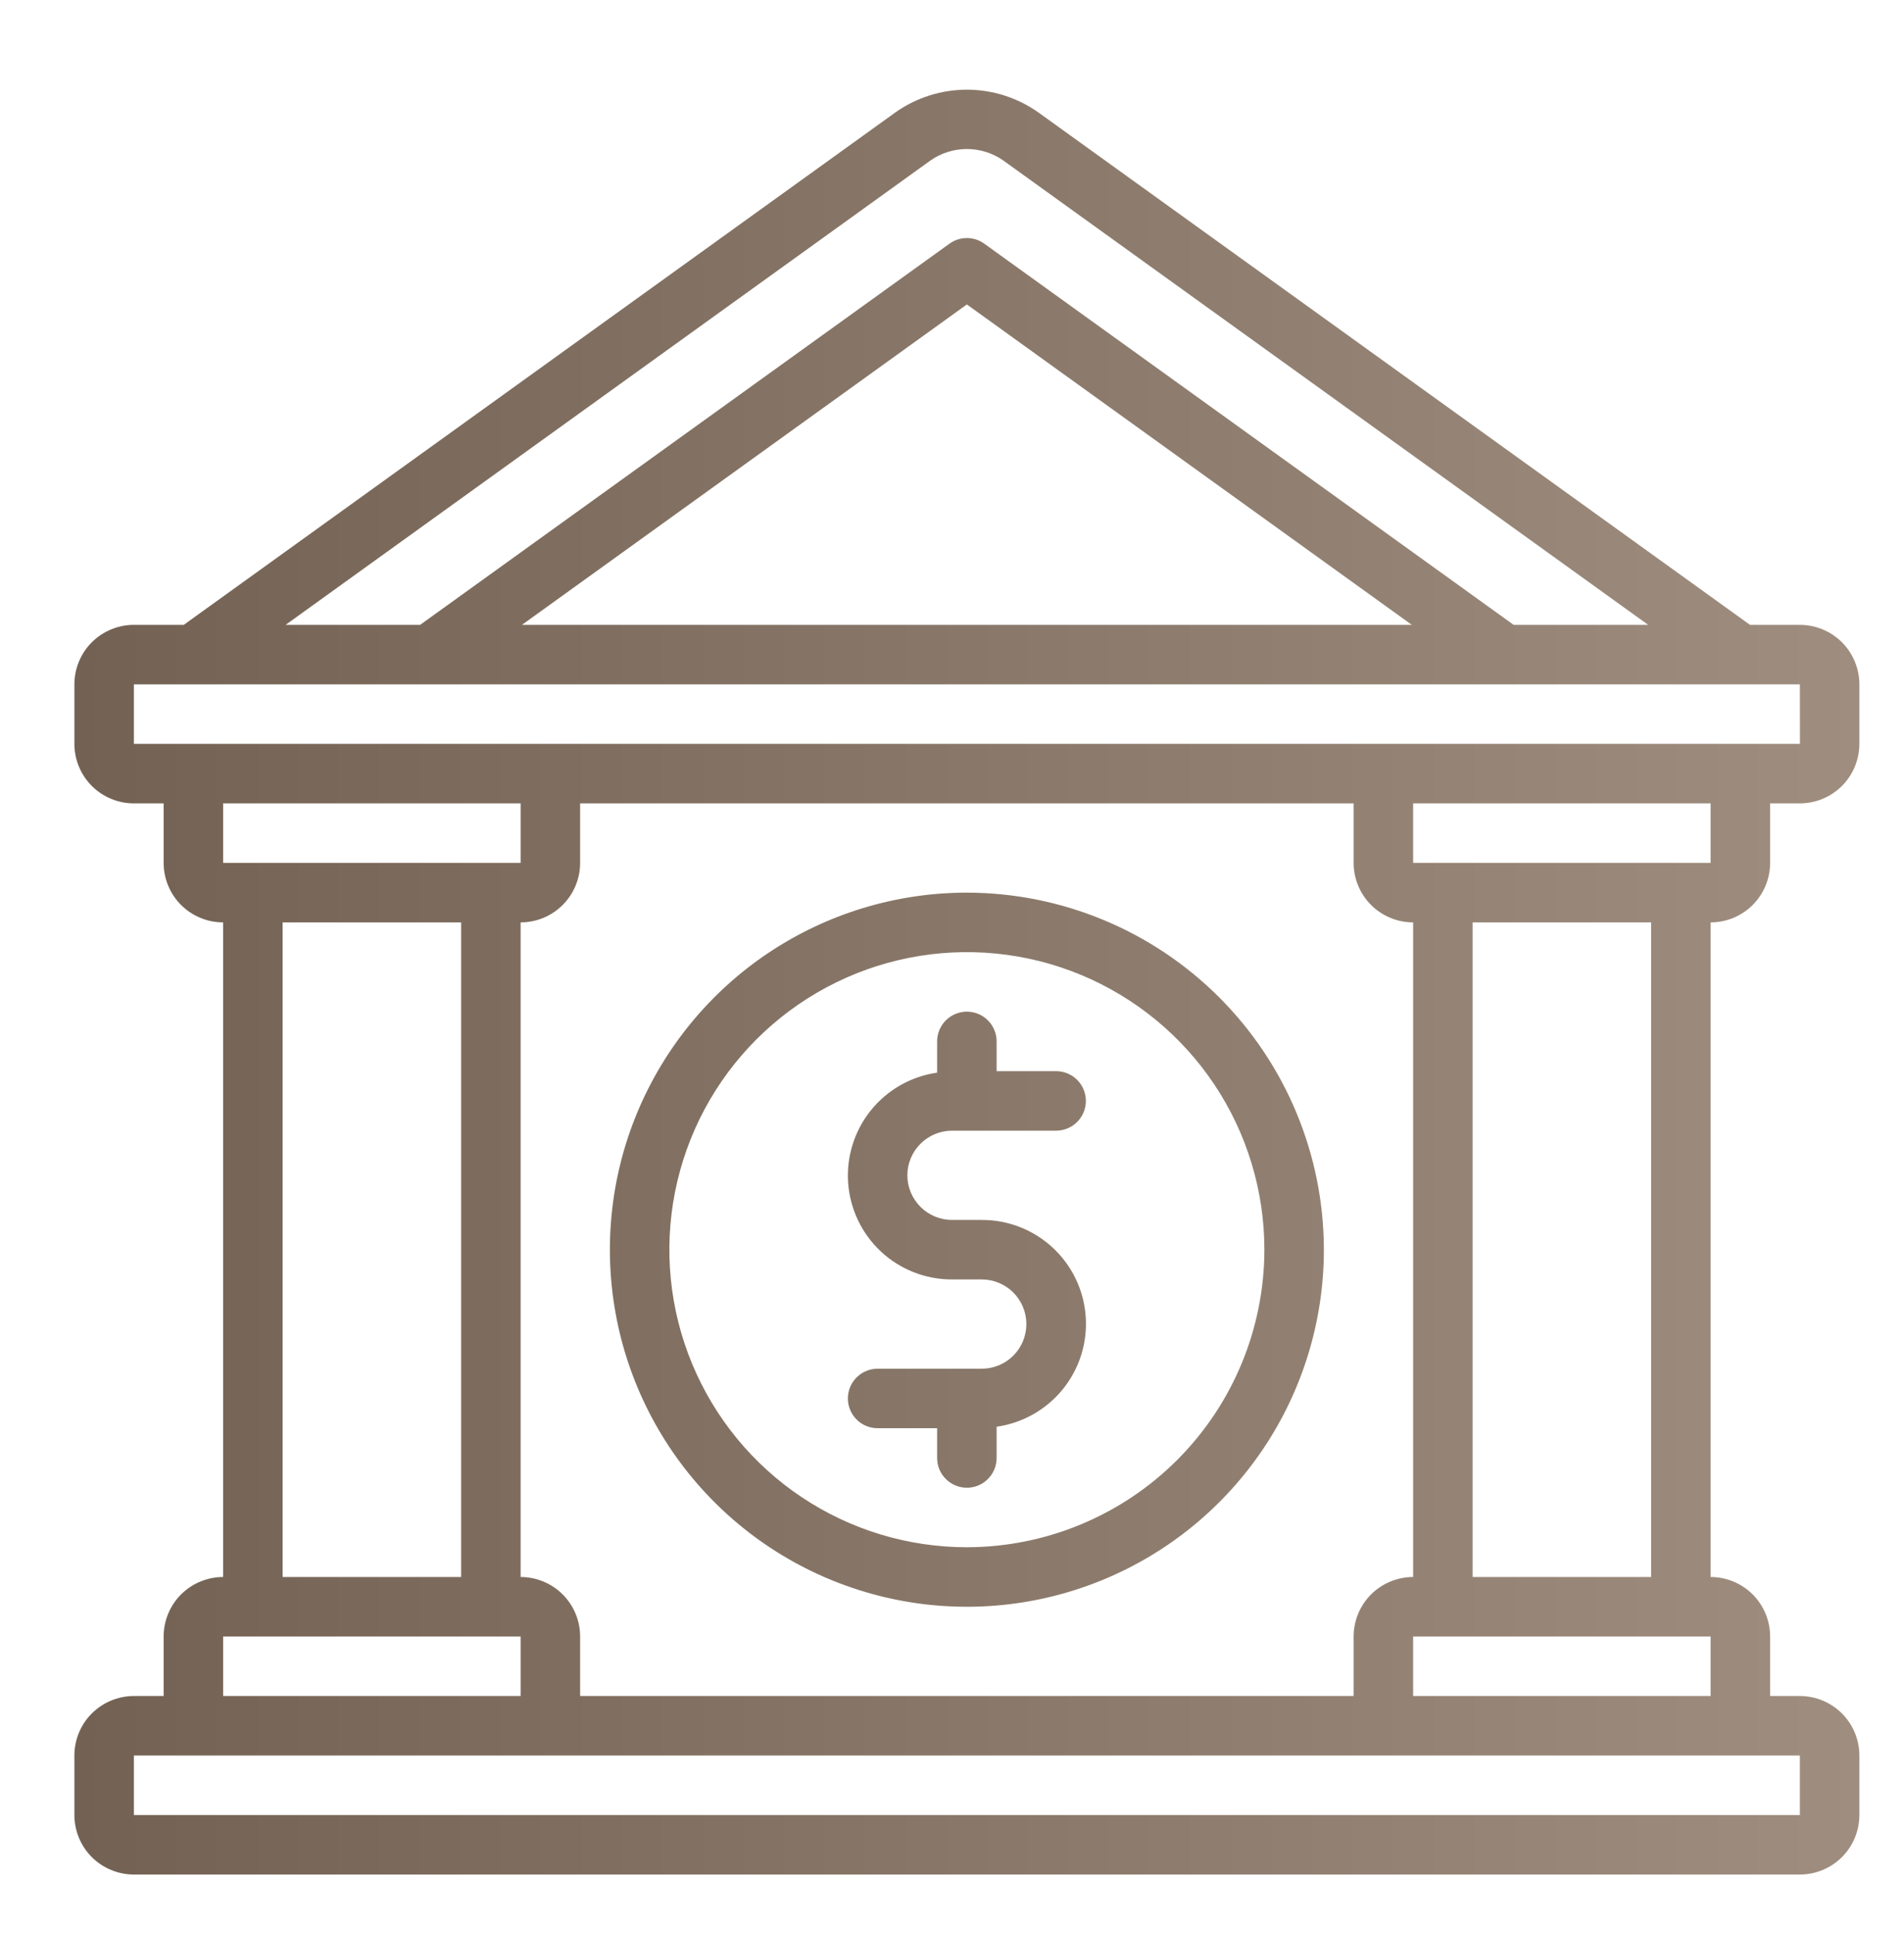 <svg width="64" height="65" viewBox="0 0 64 65" fill="none" xmlns="http://www.w3.org/2000/svg">
<g clip-path="url(#clip0_362_264)">
<path d="M59.5 29V27H60.5C61.03 27 61.539 26.789 61.914 26.414C62.289 26.039 62.499 25.53 62.5 25V23C62.499 22.47 62.289 21.961 61.914 21.586C61.539 21.212 61.03 21.001 60.5 21H58.823L34.895 3.773C34.194 3.279 33.357 3.014 32.5 3.014C31.642 3.014 30.805 3.279 30.104 3.773L6.177 21H4.5C3.97 21.001 3.461 21.212 3.086 21.586C2.711 21.961 2.501 22.47 2.5 23V25C2.501 25.53 2.711 26.039 3.086 26.414C3.461 26.789 3.97 27 4.5 27H5.5V29C5.501 29.53 5.711 30.039 6.086 30.414C6.461 30.789 6.97 31 7.5 31V53C6.97 53.001 6.461 53.212 6.086 53.586C5.711 53.961 5.501 54.47 5.5 55V57H4.5C3.97 57.001 3.461 57.212 3.086 57.586C2.711 57.961 2.501 58.47 2.5 59V61C2.501 61.53 2.711 62.039 3.086 62.414C3.461 62.789 3.97 62.999 4.5 63H60.5C61.03 62.999 61.539 62.789 61.914 62.414C62.289 62.039 62.499 61.53 62.5 61V59C62.499 58.47 62.289 57.961 61.914 57.586C61.539 57.212 61.03 57.001 60.5 57H59.5V55C59.499 54.47 59.289 53.961 58.914 53.586C58.539 53.212 58.03 53.001 57.5 53V31C58.03 31 58.539 30.789 58.914 30.414C59.289 30.039 59.499 29.53 59.5 29ZM57.5 29H47.5V27H57.5V29ZM47.5 53C46.97 53.001 46.461 53.212 46.086 53.586C45.711 53.961 45.501 54.47 45.5 55V57H19.5V55C19.5 54.47 19.289 53.961 18.914 53.586C18.539 53.212 18.03 53.001 17.5 53V31C18.03 31 18.539 30.789 18.914 30.414C19.289 30.039 19.5 29.53 19.5 29V27H45.5V29C45.501 29.53 45.711 30.039 46.086 30.414C46.461 30.789 46.97 31 47.5 31V53ZM31.273 5.396C31.632 5.143 32.06 5.008 32.5 5.008C32.939 5.008 33.368 5.143 33.727 5.396L55.4 21H50.878L33.084 8.189C32.914 8.066 32.71 8 32.5 8C32.29 8 32.086 8.066 31.916 8.189L14.122 21H9.601L31.273 5.396ZM47.455 21H17.545L32.5 10.232L47.455 21ZM4.5 23H60.5L60.502 25H4.5V23ZM17.5 27V29H7.5V27H17.5ZM9.5 31H15.5V53H9.5V31ZM7.5 55H17.5V57H7.5V55ZM60.5 61H4.5V59H60.5V61ZM47.5 57V55H57.5V57H47.5ZM55.5 53H49.5V31H55.5V53ZM32.5 30C30.127 30 27.806 30.704 25.833 32.022C23.86 33.341 22.322 35.215 21.413 37.408C20.505 39.601 20.268 42.013 20.731 44.341C21.194 46.669 22.337 48.807 24.015 50.485C25.693 52.164 27.831 53.306 30.159 53.77C32.487 54.233 34.9 53.995 37.092 53.087C39.285 52.178 41.159 50.64 42.478 48.667C43.796 46.694 44.5 44.373 44.5 42C44.496 38.819 43.231 35.768 40.981 33.519C38.732 31.269 35.681 30.004 32.5 30ZM32.5 52C30.522 52 28.589 51.414 26.944 50.315C25.3 49.216 24.018 47.654 23.261 45.827C22.504 44 22.306 41.989 22.692 40.049C23.078 38.109 24.03 36.328 25.429 34.929C26.828 33.531 28.609 32.578 30.549 32.192C32.489 31.806 34.5 32.004 36.327 32.761C38.154 33.518 39.716 34.8 40.815 36.444C41.913 38.089 42.5 40.022 42.5 42C42.497 44.651 41.443 47.193 39.568 49.068C37.693 50.943 35.151 51.997 32.5 52ZM30.5 39.5C30.5 39.898 30.659 40.279 30.94 40.56C31.221 40.841 31.602 41 32 41H33C33.885 40.997 34.738 41.33 35.386 41.932C36.035 42.534 36.431 43.359 36.494 44.242C36.558 45.124 36.284 45.998 35.728 46.686C35.172 47.374 34.376 47.826 33.5 47.95V49C33.5 49.265 33.395 49.52 33.207 49.707C33.02 49.895 32.765 50 32.5 50C32.235 50 31.98 49.895 31.793 49.707C31.605 49.52 31.5 49.265 31.5 49V48H29.5C29.235 48 28.98 47.895 28.793 47.707C28.605 47.52 28.5 47.265 28.5 47C28.5 46.735 28.605 46.48 28.793 46.293C28.98 46.105 29.235 46 29.5 46H33C33.398 46 33.779 45.842 34.061 45.561C34.342 45.279 34.5 44.898 34.5 44.5C34.5 44.102 34.342 43.721 34.061 43.439C33.779 43.158 33.398 43 33 43H32C31.116 43.002 30.264 42.669 29.616 42.067C28.968 41.465 28.573 40.64 28.509 39.758C28.446 38.877 28.719 38.004 29.274 37.315C29.829 36.627 30.625 36.175 31.5 36.05V35C31.5 34.735 31.605 34.48 31.793 34.293C31.98 34.105 32.235 34 32.5 34C32.765 34 33.02 34.105 33.207 34.293C33.395 34.48 33.5 34.735 33.5 35V36H35.5C35.765 36 36.02 36.105 36.207 36.293C36.395 36.48 36.5 36.735 36.5 37C36.5 37.265 36.395 37.52 36.207 37.707C36.02 37.895 35.765 38 35.5 38H32C31.602 38.001 31.221 38.159 30.94 38.44C30.659 38.721 30.5 39.102 30.5 39.5Z" fill="url(#paint0_linear_362_264)"/>
</g>
<defs>
<linearGradient id="paint0_linear_362_264" x1="2.5" y1="33.007" x2="62.5" y2="33.007" gradientUnits="userSpaceOnUse">
<stop stop-color="#736253"/>
<stop offset="1" stop-color="#9F8E7F"/>
</linearGradient>
<clipPath id="clip0_362_264">
<rect width="64" height="64" fill="white" transform="translate(0 0.633)"/>
</clipPath>
</defs>
</svg>
